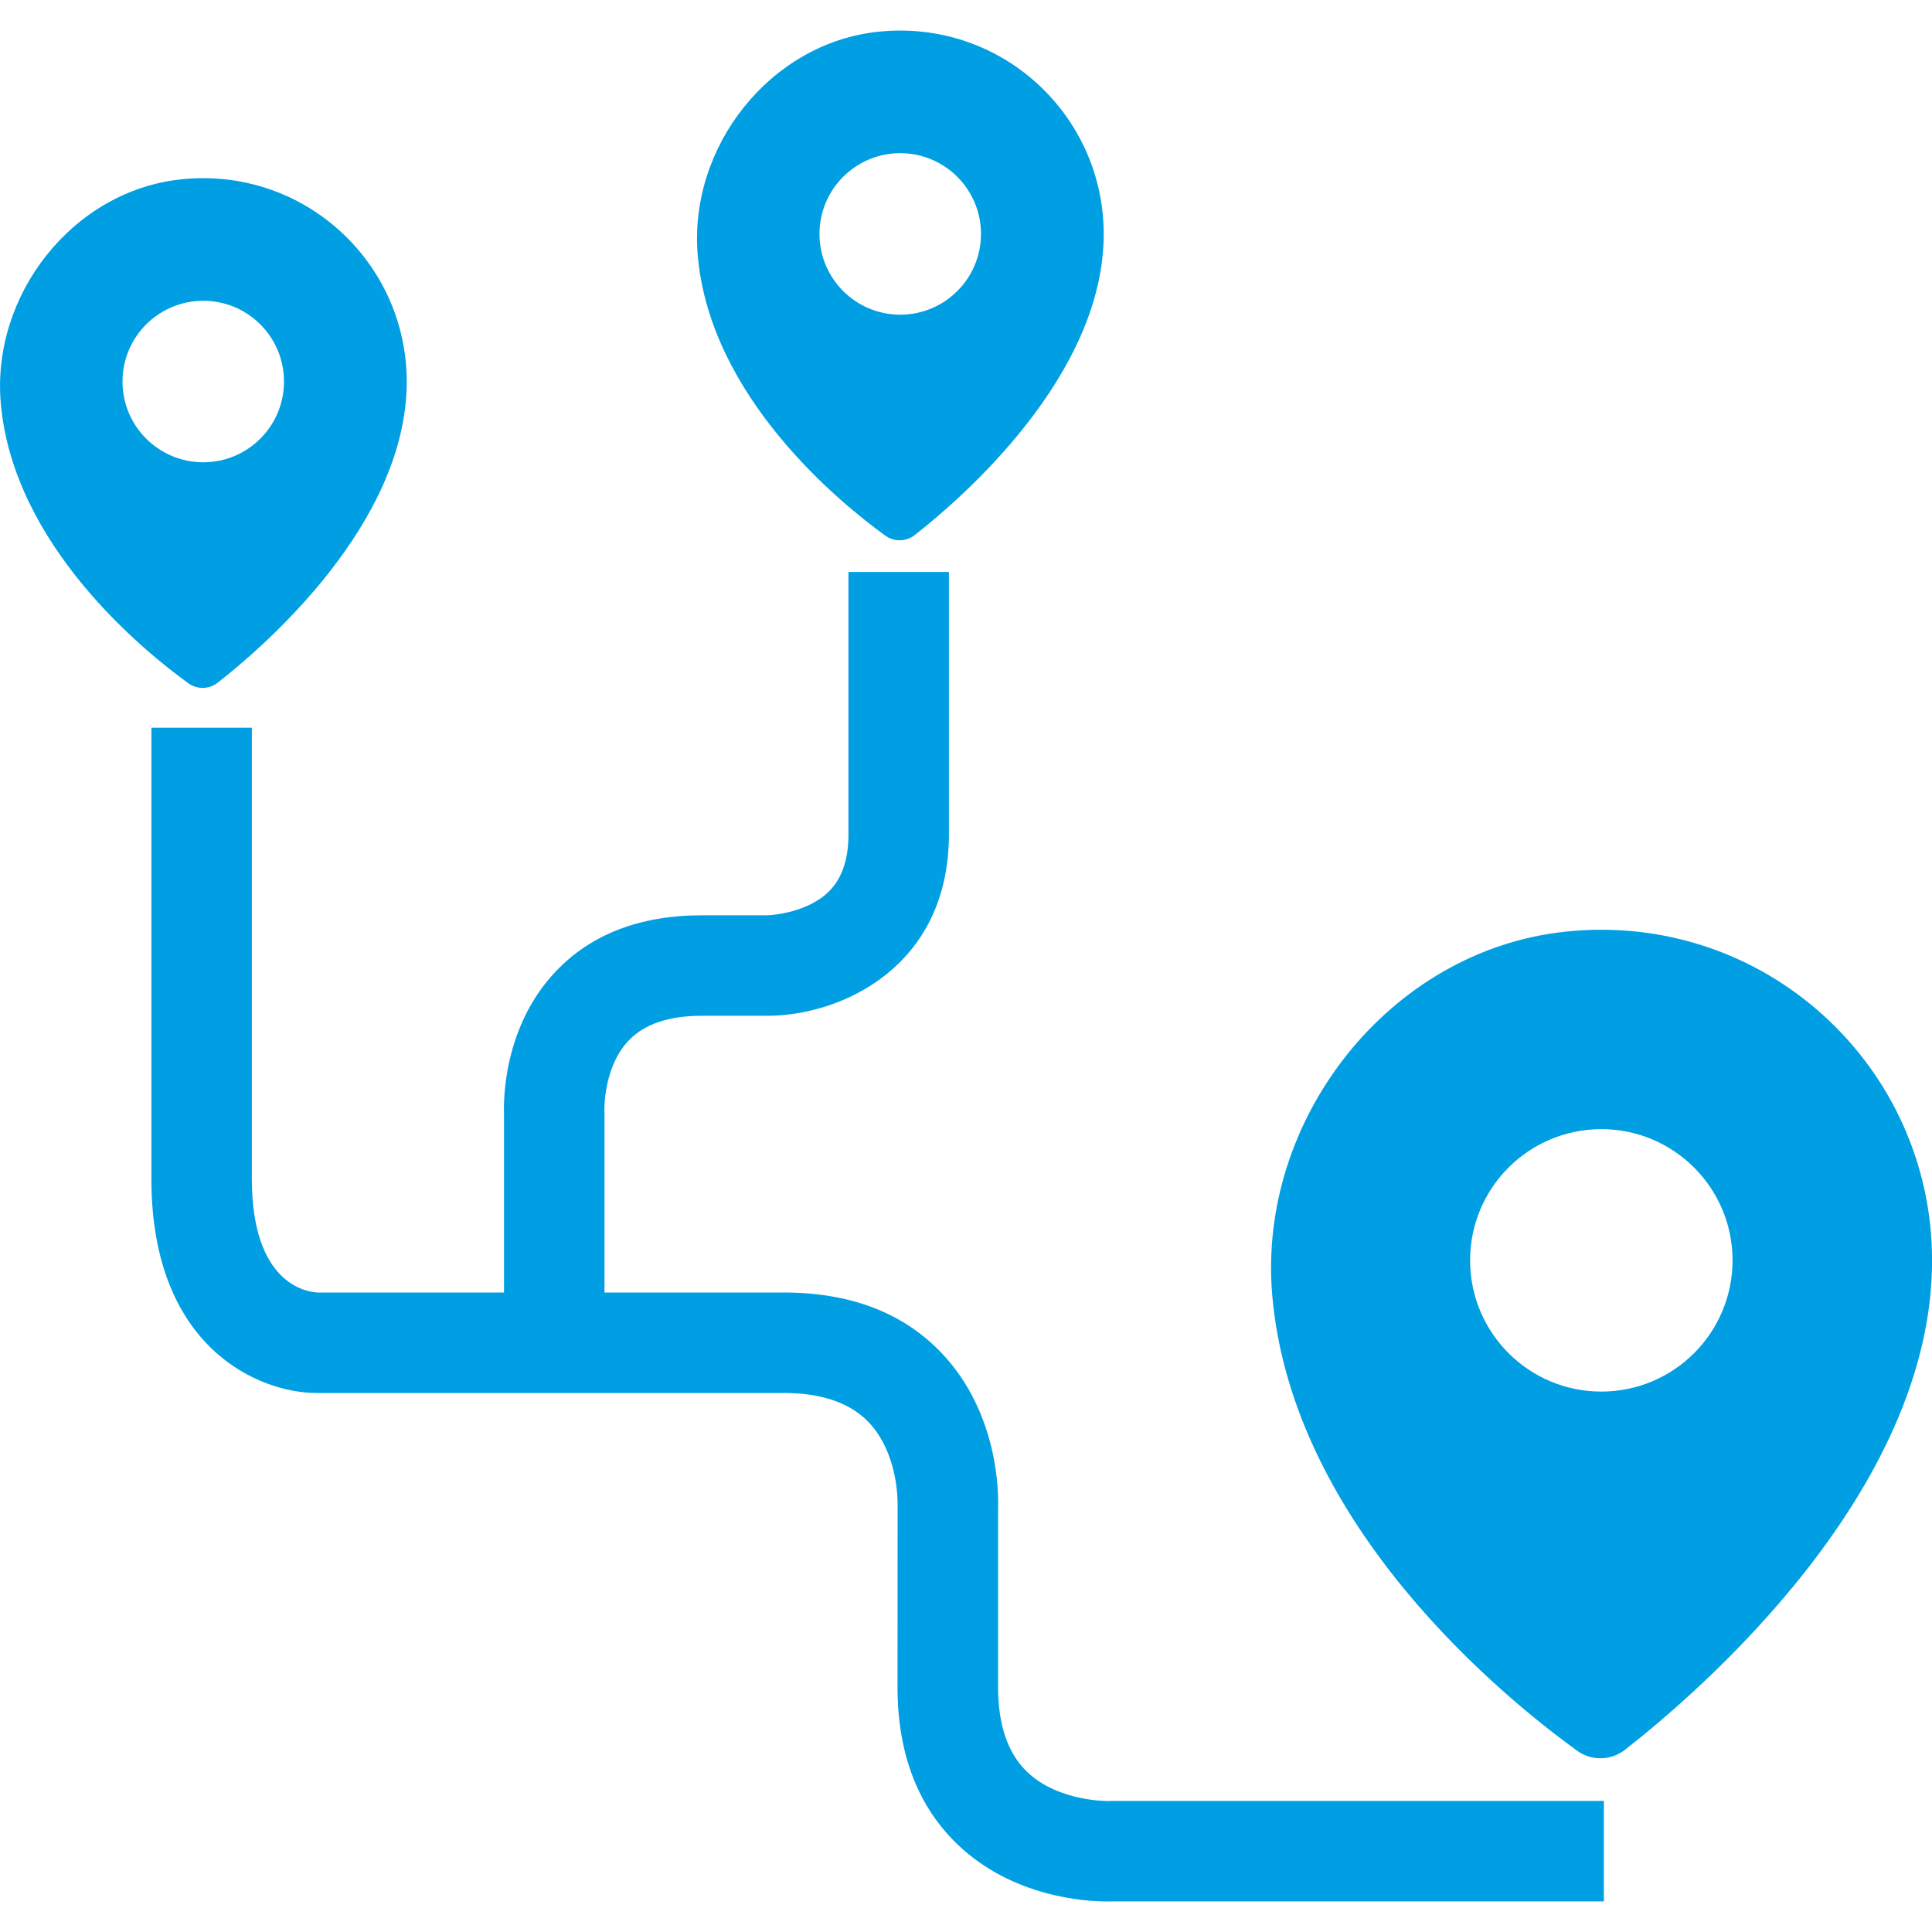 <?xml version="1.0" encoding="utf-8"?>
<!-- Generator: Adobe Illustrator 24.0.3, SVG Export Plug-In . SVG Version: 6.00 Build 0)  -->
<svg version="1.1" xmlns="http://www.w3.org/2000/svg" xmlns:xlink="http://www.w3.org/1999/xlink" x="0px" y="0px"
	 viewBox="0 0 250 250" style="enable-background:new 0 0 250 250;" xml:space="preserve">
<style type="text/css">
	.st0{display:none;}
	.st1{display:inline;}
	.st2{fill:#009EE2;}
	.st3{display:inline;fill:#009EE2;}
</style>
<g id="Layer_1" class="st0">
	<g class="st1">
		<g>
			<path class="st2" d="M333.57,286.47l125-0.11v-13.05c0-14.53-11.78-26.32-26.32-26.32H326.99c-14.53,0-26.32,11.78-26.32,26.32
				v197.37c0,14.53,11.78,26.32,26.32,26.32h105.26c14.53,0,26.32-11.78,26.32-26.32v-33H426.2c-0.18,0.02-92.63,0.11-92.63,0.11
				c-3.63,0-6.58-2.95-6.58-6.58V293.05C326.99,289.42,329.94,286.47,333.57,286.47z M386.2,480.55h-13.16
				c-7.27,0-13.16-5.89-13.16-13.16l0,0c0-7.27,5.89-13.16,13.16-13.16h13.16c7.27,0,13.16,5.89,13.16,13.16l0,0
				C399.36,474.66,393.47,480.55,386.2,480.55z"/>
			<path class="st2" d="M394.45,352.21c-5.45,0-9.87,4.42-9.87,9.87c0,5.45,4.42,9.87,9.87,9.87c5.45,0,9.87-4.42,9.87-9.87
				C404.32,356.63,399.9,352.21,394.45,352.21z M440.51,335.71c-12.72,0-23.03,9.97-23.03,26.32c0,16.55,10.31,26.32,23.03,26.32
				c12.72,0,23.03-9.76,23.03-26.32C463.53,345.68,453.22,335.71,440.51,335.71z M528.29,310.85c-1.66-3.94-5.19-6.89-9.47-7.77
				c-0.86-0.17-1.74-0.27-2.65-0.27H364.85c-0.91,0-1.8,0.09-2.65,0.27c-4.28,0.88-7.81,3.83-9.47,7.77
				c-0.67,1.57-1.03,3.31-1.03,5.12v92.11c0,1.82,0.37,3.55,1.03,5.12c1.66,3.94,5.19,6.89,9.47,7.77
				c0.86,0.18,153.97,0.27,153.97,0.27c0.91,0,1.8-0.09,2.65-0.27c4.28-0.88,7.81-3.83,9.47-7.77c0.67-1.57,1.03-3.31,1.03-5.12
				v-92.11C529.32,314.16,528.95,312.43,528.29,310.85z M512.88,384.85c-10.91,0.27-19.67,9.03-19.94,19.94H388.08
				c-0.27-10.91-9.03-19.67-19.94-19.94V339.2c10.91-0.27,19.67-9.03,19.94-19.94h104.86c0.27,10.91,9.03,19.67,19.94,19.94V384.85z
				 M486.56,352.22c-5.45,0-9.87,4.42-9.87,9.87c0,5.45,4.42,9.87,9.87,9.87c5.45,0,9.87-4.42,9.87-9.87
				C496.43,356.64,492.01,352.22,486.56,352.22z"/>
		</g>
	</g>
</g>
<g id="Layer_2" class="st0">
	<g class="st1">
		<g>
			<g>
				<path class="st2" d="M216.9,185.94h-36.93c-4.08,0-7.39,3.31-7.39,7.39c0,4.08,3.31,7.39,7.39,7.39h36.93
					c4.08,0,7.39-3.31,7.39-7.39C224.29,189.24,220.98,185.94,216.9,185.94z"/>
				<path class="st2" d="M192.76,49.59c-27.42,2.91-48.08,29.29-45.7,56.76c3.13,35.99,36.22,62.82,47.56,71.02
					c2.25,1.62,5.26,1.57,7.45-0.14c11.78-9.2,47.93-40.36,47.93-76.35C250,70.53,223.79,46.3,192.76,49.59z M198.41,121.35
					c-11.31,0-20.47-9.17-20.47-20.47s9.17-20.47,20.47-20.47s20.47,9.17,20.47,20.47S209.72,121.35,198.41,121.35z"/>
			</g>
		</g>
		<g>
			<g>
				<g>
					<path class="st2" d="M109.2,36.8H16.8C7.52,36.8,0,44.32,0,53.6v132.3c0,1.16,0.94,2.1,2.1,2.1h2.1v16.8
						c0,4.64,3.76,8.4,8.4,8.4H21c4.64,0,8.4-3.76,8.4-8.4V188h67.2v16.8c0,4.64,3.76,8.4,8.4,8.4h8.4c4.64,0,8.4-3.76,8.4-8.4V188
						h2.1c1.16,0,2.1-0.94,2.1-2.1V53.6C126,44.32,118.48,36.8,109.2,36.8z M21,65.93c0-2.17,1.76-3.93,3.93-3.93h76.14
						c2.17,0,3.93,1.76,3.93,3.93v46.47H21V65.93z M27.3,164.9c-5.8,0-10.5-4.7-10.5-10.5s4.7-10.5,10.5-10.5
						c5.8,0,10.5,4.7,10.5,10.5S33.1,164.9,27.3,164.9z M69.3,162.8H56.7c-3.48,0-6.3-2.82-6.3-6.3s2.82-6.3,6.3-6.3h12.6
						c3.48,0,6.3,2.82,6.3,6.3S72.78,162.8,69.3,162.8z M98.7,164.9c-5.8,0-10.5-4.7-10.5-10.5s4.7-10.5,10.5-10.5
						c5.8,0,10.5,4.7,10.5,10.5S104.5,164.9,98.7,164.9z"/>
					<path class="st2" d="M71.4,70.4H54.6c-4.64,0-8.4,3.76-8.4,8.4s3.76,8.4,8.4,8.4h16.8c4.64,0,8.4-3.76,8.4-8.4
						S76.04,70.4,71.4,70.4z"/>
				</g>
			</g>
		</g>
	</g>
</g>
<g id="Layer_3" class="st0">
	<g class="st1">
		<g>
			<path class="st2" d="M242.52,134.03l-8.11-43.58c-1.87-10.06-10.66-17.36-20.89-17.36h-17.81c-10.22,0-18.99,7.28-20.88,17.32
				c0.6,1.8,1.19,3.62,1.55,5.53l9.73,52.25c1.15,6.19,0.16,12.4-2.61,17.94c0.02,0.15,0.08,0.29,0.09,0.44l3.24,40.19
				c0.45,5.52,5.05,9.77,10.59,9.77h14.39c5.54,0,10.15-4.25,10.59-9.77l3.24-40.19c0.15-1.86,0.78-3.64,1.84-5.17l13.35-19.4
				C242.43,139.68,243.04,136.81,242.52,134.03z M46.1,58.08c13.83,0,25.05-11.21,25.05-25.05c0-13.83-11.22-25.05-25.05-25.05
				c-13.83,0-25.05,11.21-25.05,25.05C21.05,46.87,32.26,58.08,46.1,58.08z M205.32,58.08c13.83,0,25.05-11.21,25.05-25.05
				c0-13.83-11.22-25.05-25.05-25.05c-13.83,0-25.05,11.21-25.05,25.05C180.27,46.87,191.48,58.08,205.32,58.08z M54.29,73.09H36.49
				c-10.24,0-19.02,7.3-20.89,17.36l-8.11,43.58c-0.52,2.78,0.09,5.64,1.69,7.97l13.35,19.4c1.06,1.53,1.69,3.32,1.84,5.17
				l3.24,40.19c0.44,5.52,5.05,9.77,10.59,9.77h14.39c5.54,0,10.15-4.25,10.59-9.77l3.24-40.19c0.01-0.15,0.08-0.29,0.09-0.44
				c-2.76-5.54-3.76-11.75-2.61-17.95l9.73-52.25c0.36-1.91,0.94-3.73,1.55-5.53C73.28,80.37,64.51,73.09,54.29,73.09z"/>
			<path class="st2" d="M125.85,60.05c16.58,0,30.03-13.44,30.03-30.03C155.87,13.44,142.43,0,125.85,0
				c-16.58,0-30.02,13.44-30.02,30.02C95.82,46.61,109.26,60.05,125.85,60.05z M170.44,151.1l-9.73-52.24
				c-2.25-12.06-12.77-20.81-25.05-20.81h-21.35c-12.27,0-22.8,8.75-25.05,20.81l-9.73,52.24c-0.62,3.33,0.11,6.77,2.03,9.55
				l16.01,23.25c1.27,1.84,2.03,3.98,2.2,6.2l3.88,48.18c0.53,6.62,6.06,11.72,12.7,11.72h17.25c6.64,0,12.16-5.1,12.7-11.72
				l3.88-48.18c0.18-2.22,0.94-4.36,2.2-6.2l16.01-23.25C170.33,157.86,171.06,154.43,170.44,151.1z"/>
		</g>
	</g>
</g>
<g id="Layer_4" class="st0">
	<g class="st1">
		<path class="st2" d="M35.7,43.12c-0.06,0-0.12,0-0.17,0.01c-3.23,0.1-5.79,2.75-5.79,5.98v34.07c0,3.35,2.72,6.06,6.06,6.06
			c3.35,0,6.06-2.72,6.06-6.06V49.1C41.86,45.72,39.07,43.02,35.7,43.12z M76.3,21.52c-0.9-1.05-0.9-2.61,0-3.66L87.63,4.64
			C89.19,2.82,87.89,0,85.49,0H32.55c-1.55,0-2.81,1.26-2.81,2.81v33.75c0,1.55,1.26,2.81,2.81,2.81h52.94c2.4,0,3.7-2.82,2.14-4.64
			L76.3,21.52z"/>
		<g>
			<g>
				<path class="st2" d="M190.09,101.7c-21.43,2.28-37.59,22.89-35.72,44.37c2.45,28.13,28.31,49.11,37.18,55.51
					c1.76,1.27,4.11,1.23,5.82-0.11c9.2-7.19,37.46-31.55,37.46-59.68C234.83,118.07,214.34,99.13,190.09,101.7z M194.5,157.79
					c-8.84,0-16-7.16-16-16c0-8.84,7.16-16,16-16c8.84,0,16,7.16,16,16C210.51,150.63,203.34,157.79,194.5,157.79z"/>
			</g>
		</g>
		<g>
			<path class="st2" d="M27.32,96.92c-0.7,0.32-1.39,0.68-2.06,1.08c-7.06,4.22-10.09,11.14-10.09,19.14
				c0.77,3.43,1.96,7.38,4.8,10.8c4.39,5.29,11.16,7.88,18.13,6.93c6.86-0.93,12.61-5.16,15.37-11.31c0.91-2.03,2.11-2.78,4.26-2.8
				c5.58,0.05,11.16,0.04,16.74,0.04c6.22-0.01,12.45-0.02,18.67,0.05c12.49,0.14,22.58,10.48,22.5,23.05
				c-0.08,12.4-10.24,22.57-22.65,22.67c-7.71,0.06-15.42,0.05-23.13,0.04c-6.64-0.01-13.27-0.02-19.9,0.01
				c-15.29,0.08-27.91,9.07-32.93,23.47c-0.55,1.57-0.94,3.26-1.32,4.89c-0.17,0.74-0.35,1.48-0.53,2.22v7.83
				c0.31,1.04,0.58,2.11,0.85,3.17c0.58,2.29,1.18,4.67,2.17,6.76c6.45,13.67,17.37,20.62,32.46,20.65
				c34.33,0.09,69.24,0.06,103.01,0.02l18.31-0.02c1.74,0,2.99,0.4,3.84,2.39c3.84,8.92,13.99,13.89,23.13,11.33
				c10.32-2.9,16.36-11.81,15.04-22.16c-1.1-8.62-8.07-15.97-16.2-17.1c-9.71-1.36-18.29,3.1-21.86,11.36
				c-0.94,2.18-2.28,2.62-4.16,2.62c-16.12-0.02-32.23-0.02-48.35-0.03c-24.17-0.01-48.35-0.01-72.53-0.06
				c-2.74-0.01-5.72-0.47-8.6-1.34c-6.09-1.84-11.08-6.49-13.68-12.75c-2.62-6.31-2.4-13.18,0.62-18.84
				c4.48-8.42,11.59-12.72,21.12-12.78c5.36-0.03,10.72-0.01,16.07,0.02c9.21,0.04,18.73,0.09,28.08-0.17
				c9.89-0.28,19.16-5.07,25.42-13.13c6.38-8.22,8.76-18.62,6.53-28.54c-3.63-16.13-17.22-27.07-33.81-27.2
				c-12.07-0.1-24.48-0.04-35.42,0.01c-1.57,0.02-2.73-0.38-3.49-2.27c-1.36-3.37-3.69-6.23-6.94-8.49
				c-0.52-0.36-1.11-0.67-1.69-1.01C39.63,94.29,32.96,94.34,27.32,96.92z"/>
		</g>
	</g>
</g>
<g id="Layer_5" class="st0">
	<path class="st3" d="M247.97,147.48c0.28-1.52,0.52-3.06,0.75-4.6c0.05-0.37,0.11-0.73,0.15-1.1c0.22-1.61,0.4-3.23,0.56-4.86
		c0.03-0.28,0.05-0.56,0.08-0.85c0.15-1.69,0.27-3.39,0.35-5.1c0.01-0.2,0.01-0.4,0.02-0.6c0.08-1.79,0.12-3.58,0.12-5.38
		C250,56.08,193.92,0,125,0S0,56.08,0,125c0,1.8,0.05,3.6,0.12,5.38c0.01,0.2,0.01,0.4,0.02,0.6c0.08,1.71,0.2,3.41,0.35,5.1
		c0.02,0.28,0.05,0.56,0.07,0.84c0.16,1.63,0.34,3.25,0.56,4.87c0.05,0.36,0.1,0.73,0.15,1.09c0.22,1.54,0.47,3.08,0.75,4.61
		c0.03,0.16,0.05,0.33,0.08,0.49c0.02,0.11,0.05,0.21,0.08,0.32c8.59,45.39,41.8,82.17,85.16,95.9c0.18,0.07,0.35,0.14,0.54,0.2
		c0.91,0.28,1.82,0.53,2.74,0.79c0.09,0.03,0.19,0.06,0.28,0.08c0.91,0.26,1.83,0.51,2.75,0.75c0.28,0.07,0.56,0.14,0.85,0.21
		c1.38,0.35,2.77,0.67,4.16,0.97c0.59,0.13,1.19,0.25,1.79,0.37c0.66,0.13,1.32,0.26,1.98,0.38c0.99,0.18,1.99,0.35,3,0.51
		c0.57,0.09,1.15,0.17,1.73,0.26c0.98,0.14,1.95,0.27,2.94,0.39c0.46,0.06,0.93,0.11,1.39,0.16c1.32,0.14,2.64,0.27,3.97,0.37
		c0.17,0.01,0.35,0.02,0.52,0.03c1.23,0.09,2.47,0.16,3.72,0.21c0.37,0.02,0.75,0.03,1.12,0.04c1.4,0.05,2.79,0.08,4.2,0.08
		s2.81-0.03,4.2-0.08c0.37-0.01,0.75-0.03,1.12-0.04c1.24-0.05,2.48-0.12,3.72-0.21c0.17-0.01,0.35-0.02,0.52-0.03
		c1.33-0.1,2.65-0.23,3.97-0.37c0.46-0.05,0.93-0.1,1.39-0.16c0.98-0.12,1.96-0.25,2.94-0.39c0.58-0.08,1.15-0.17,1.73-0.26
		c1-0.16,2-0.33,3-0.51c0.66-0.12,1.32-0.25,1.98-0.38c0.6-0.12,1.19-0.25,1.79-0.37c1.39-0.3,2.78-0.62,4.16-0.97
		c0.28-0.07,0.56-0.14,0.85-0.21c0.92-0.24,1.83-0.49,2.75-0.75c0.1-0.03,0.19-0.06,0.28-0.08c0.91-0.26,1.83-0.51,2.74-0.79
		c0.18-0.06,0.36-0.13,0.54-0.2c43.37-13.73,76.57-50.52,85.16-95.9c0.02-0.11,0.06-0.21,0.08-0.32
		C247.92,147.81,247.94,147.65,247.97,147.48z M115.38,21.51v55.42H82.73C89.21,50.42,100.74,28.38,115.38,21.51z M82.73,173.08
		h32.66v55.42C100.74,221.62,89.21,199.58,82.73,173.08z M79.01,153.85c-1.36-9.54-2.09-19.29-2.09-28.85
		c0-9.55,0.73-19.31,2.09-28.85h36.37v57.69H79.01z M81.72,28.6C73.41,41.41,66.85,57.93,62.7,76.92H30.91
		C41.85,55.6,59.79,38.48,81.72,28.6z M19.56,133.01c-0.04-0.51-0.07-1.03-0.11-1.54c-0.05-0.74-0.09-1.48-0.12-2.22
		c-0.06-1.42-0.1-2.83-0.1-4.25c0-10.01,1.49-19.66,4.1-28.85h36.16c-1.14,9.25-1.8,18.87-1.8,28.85c0,9.98,0.66,19.6,1.8,28.85
		H23.33C21.42,147.14,20.12,140.18,19.56,133.01z M30.91,173.08H62.7c4.15,18.99,10.7,35.52,19.01,48.33
		C59.79,211.52,41.85,194.4,30.91,173.08z M219.09,76.92H187.3c-4.15-18.99-10.7-35.52-19.01-48.33
		C190.21,38.48,208.15,55.6,219.09,76.92z M134.62,21.51c14.65,6.87,26.18,28.91,32.66,55.42h-32.66V21.51z M134.62,96.15h36.37
		c1.36,9.54,2.09,19.29,2.09,28.85c0,9.55-0.73,19.31-2.09,28.85h-36.37V96.15z M134.62,173.08h32.66
		c-6.48,26.5-18.01,48.55-32.66,55.42V173.08z M168.28,221.4c8.31-12.81,14.86-29.34,19.01-48.33h31.79
		C208.15,194.4,190.21,211.52,168.28,221.4z M190.51,153.85c1.14-9.25,1.8-18.87,1.8-28.85c0-9.98-0.66-19.6-1.8-28.85h36.16
		c2.61,9.18,4.1,18.84,4.1,28.85c0,1.42-0.04,2.83-0.1,4.25c-0.03,0.74-0.08,1.48-0.12,2.22c-0.03,0.51-0.07,1.03-0.11,1.54
		c-0.57,7.17-1.87,14.13-3.77,20.83H190.51z"/>
</g>
<g id="Layer_6" class="st0">
	<g class="st1">
		<g>
			<g>
				<path class="st2" d="M68.32,210.48c-2.87,2.87-2.87,7.53,0,10.4c2.87,2.87,7.53,2.87,10.4,0c2.87-2.87,2.87-7.53,0-10.4
					C75.85,207.61,71.19,207.61,68.32,210.48z M176.48,208.32c-4.06,0-7.35,3.29-7.35,7.35c0,4.06,3.29,7.35,7.35,7.35
					c4.06,0,7.35-3.29,7.35-7.35C183.83,211.62,180.54,208.32,176.48,208.32z M191.19,102.91H24.49c-2.71,0-4.9,2.19-4.9,4.9v102.96
					c0,2.71,2.2,4.9,4.9,4.9H39.2c0,0,0,0,0,0C39.2,234.6,54.6,250,73.52,250s34.32-15.4,34.32-34.32c0,0,0,0,0,0h34.32c0,0,0,0,0,0
					c0,18.92,15.4,34.32,34.32,34.32s34.32-15.4,34.32-34.32c0,0,0,0,0,0h14.71c2.71,0,4.9-2.2,4.9-4.9v-68.64
					C230.41,120.48,212.85,102.91,191.19,102.91z M39.2,156.85c-2.71,0-4.9-2.2-4.9-4.9v-24.51c0-2.71,2.2-4.9,4.9-4.9h44.12
					c2.71,0,4.9,2.19,4.9,4.9v24.51c0,2.71-2.19,4.9-4.9,4.9H39.2z M73.52,235.29c-10.82,0-19.61-8.8-19.61-19.61
					c0-10.82,8.8-19.61,19.61-19.61c10.82,0,19.61,8.8,19.61,19.61C93.13,226.5,84.34,235.29,73.52,235.29z M142.16,151.94
					c0,2.71-2.19,4.9-4.9,4.9h-29.42c-2.71,0-4.9-2.2-4.9-4.9v-24.51c0-2.71,2.2-4.9,4.9-4.9h29.42c2.71,0,4.9,2.19,4.9,4.9V151.94z
					 M176.48,235.29c-10.82,0-19.61-8.8-19.61-19.61c0-10.82,8.8-19.61,19.61-19.61c10.82,0,19.61,8.8,19.61,19.61
					C196.09,226.5,187.3,235.29,176.48,235.29z M215.7,169.65c0,3.35-3.28,5.71-6.45,4.65l-49.03-16.34c-2-0.67-3.35-2.54-3.35-4.65
					v-25.88c0-2.71,2.2-4.9,4.9-4.9h29.42c13.54,0,24.51,10.97,24.51,24.51V169.65z"/>
			</g>
		</g>
		<g>
			<path class="st2" d="M55.88,39.84c11,0,19.92-8.92,19.92-19.92C75.8,8.92,66.88,0,55.88,0c-11,0-19.92,8.92-19.92,19.92
				C35.96,30.92,44.88,39.84,55.88,39.84z M174.2,19.92c0,11,8.92,19.92,19.92,19.92c11,0,19.92-8.92,19.92-19.92
				c0-11-8.92-19.92-19.92-19.92C183.12,0,174.2,8.92,174.2,19.92z M75.72,49.89H36.04c-8.97,0-16.24,7.27-16.24,16.24v4.69
				c0,2.73,2.21,4.94,4.94,4.94h52.92c1.13,0,2.06-0.78,2.37-1.87c1.49-5.26,4.6-9.83,8.75-13.18c1.04-0.84,1.28-2.27,0.55-3.39
				C86.44,52.85,81.44,49.89,75.72,49.89z M213.96,49.89h-39.68c-5.72,0-10.72,2.97-13.61,7.43c-0.72,1.12-0.48,2.55,0.55,3.39
				c4.15,3.35,7.26,7.91,8.75,13.18c0.31,1.09,1.24,1.87,2.37,1.87h52.92c2.73,0,4.94-2.21,4.94-4.94v-4.69
				C230.2,57.16,222.93,49.89,213.96,49.89z"/>
			<path class="st2" d="M125,54.65c11,0,19.92-8.92,19.92-19.92c0-11-8.92-19.92-19.92-19.92c-11,0-19.92,8.92-19.92,19.92
				C105.08,45.73,114,54.65,125,54.65z M144.84,64.7h-39.68c-8.97,0-16.24,7.27-16.24,16.24v4.69c0,2.73,2.21,4.94,4.94,4.94h62.29
				c2.73,0,4.94-2.21,4.94-4.94v-4.69C161.08,71.97,153.81,64.7,144.84,64.7z"/>
		</g>
	</g>
</g>
<g id="Layer_7">
	<g>
		<g>
			<g>
				<path class="st2" d="M202.53,120.56c-22.74,2.42-39.88,24.29-37.9,47.08c2.6,29.85,30.04,52.1,39.45,58.9
					c1.86,1.35,4.36,1.3,6.18-0.11c9.77-7.63,39.75-33.48,39.75-63.33C250,137.92,228.26,117.82,202.53,120.56z M207.21,180.07
					c-9.38,0-16.98-7.6-16.98-16.98s7.6-16.98,16.98-16.98c9.38,0,16.98,7.6,16.98,16.98S216.59,180.07,207.21,180.07z"/>
			</g>
		</g>
		<g>
			<g>
				<path class="st2" d="M23.41,23.21C9.42,24.69-1.12,38.15,0.1,52.17c1.6,18.36,18.48,32.06,24.27,36.24
					c1.15,0.83,2.68,0.8,3.8-0.07c6.01-4.69,24.46-20.6,24.46-38.96C52.62,33.89,39.24,21.52,23.41,23.21z M26.3,59.82
					c-5.77,0-10.45-4.68-10.45-10.45s4.68-10.45,10.45-10.45s10.45,4.68,10.45,10.45S32.07,59.82,26.3,59.82z"/>
			</g>
		</g>
		<g>
			<g>
				<path class="st2" d="M113.61,4.11C99.62,5.59,89.07,19.05,90.29,33.07c1.6,18.36,18.48,32.06,24.27,36.24
					c1.15,0.83,2.68,0.8,3.8-0.07c6.01-4.69,24.46-20.6,24.46-38.96C142.81,14.79,129.44,2.42,113.61,4.11z M116.49,40.72
					c-5.77,0-10.45-4.68-10.45-10.45s4.68-10.45,10.45-10.45s10.45,4.68,10.45,10.45S122.26,40.72,116.49,40.72z"/>
			</g>
		</g>
		<g>
			<path class="st2" d="M143.34,246.05c-2.99,0-12.28-0.58-19.37-7.32c-5.19-4.94-7.83-11.81-7.83-20.41l0.01-23.67
				c0-0.02,0.18-6.56-3.8-10.67c-2.39-2.47-6.07-3.73-10.93-3.73H40.95c-7.39,0-21.36-5.79-21.36-27.72V94.17h13v58.36
				c0,13.5,6.95,14.63,8.46,14.72h60.38c8.6,0,15.47,2.63,20.41,7.83c7.37,7.75,7.38,18.12,7.31,20.03v23.21
				c0,4.9,1.27,8.6,3.79,10.99c4.08,3.88,10.55,3.75,10.61,3.74l0.32-0.01h63.67v13H144C143.84,246.04,143.62,246.05,143.34,246.05z
				"/>
		</g>
		<g>
			<path class="st2" d="M78.22,173.75h-13v-29.57c-0.07-1.86-0.06-11.34,6.67-18.45c4.57-4.84,10.94-7.29,18.93-7.29h8.49
				c-0.03,0,3.05-0.07,5.87-1.58c1.98-1.06,4.61-3.14,4.61-8.89V74.01h13v33.95c0,17.23-14.04,23.48-23.48,23.48h-8.49
				c-4.23,0-7.41,1.06-9.43,3.16c-3.35,3.48-3.18,9.07-3.18,9.13l0.01,0.18l0,0.12V173.75z"/>
		</g>
	</g>
</g>
</svg>
